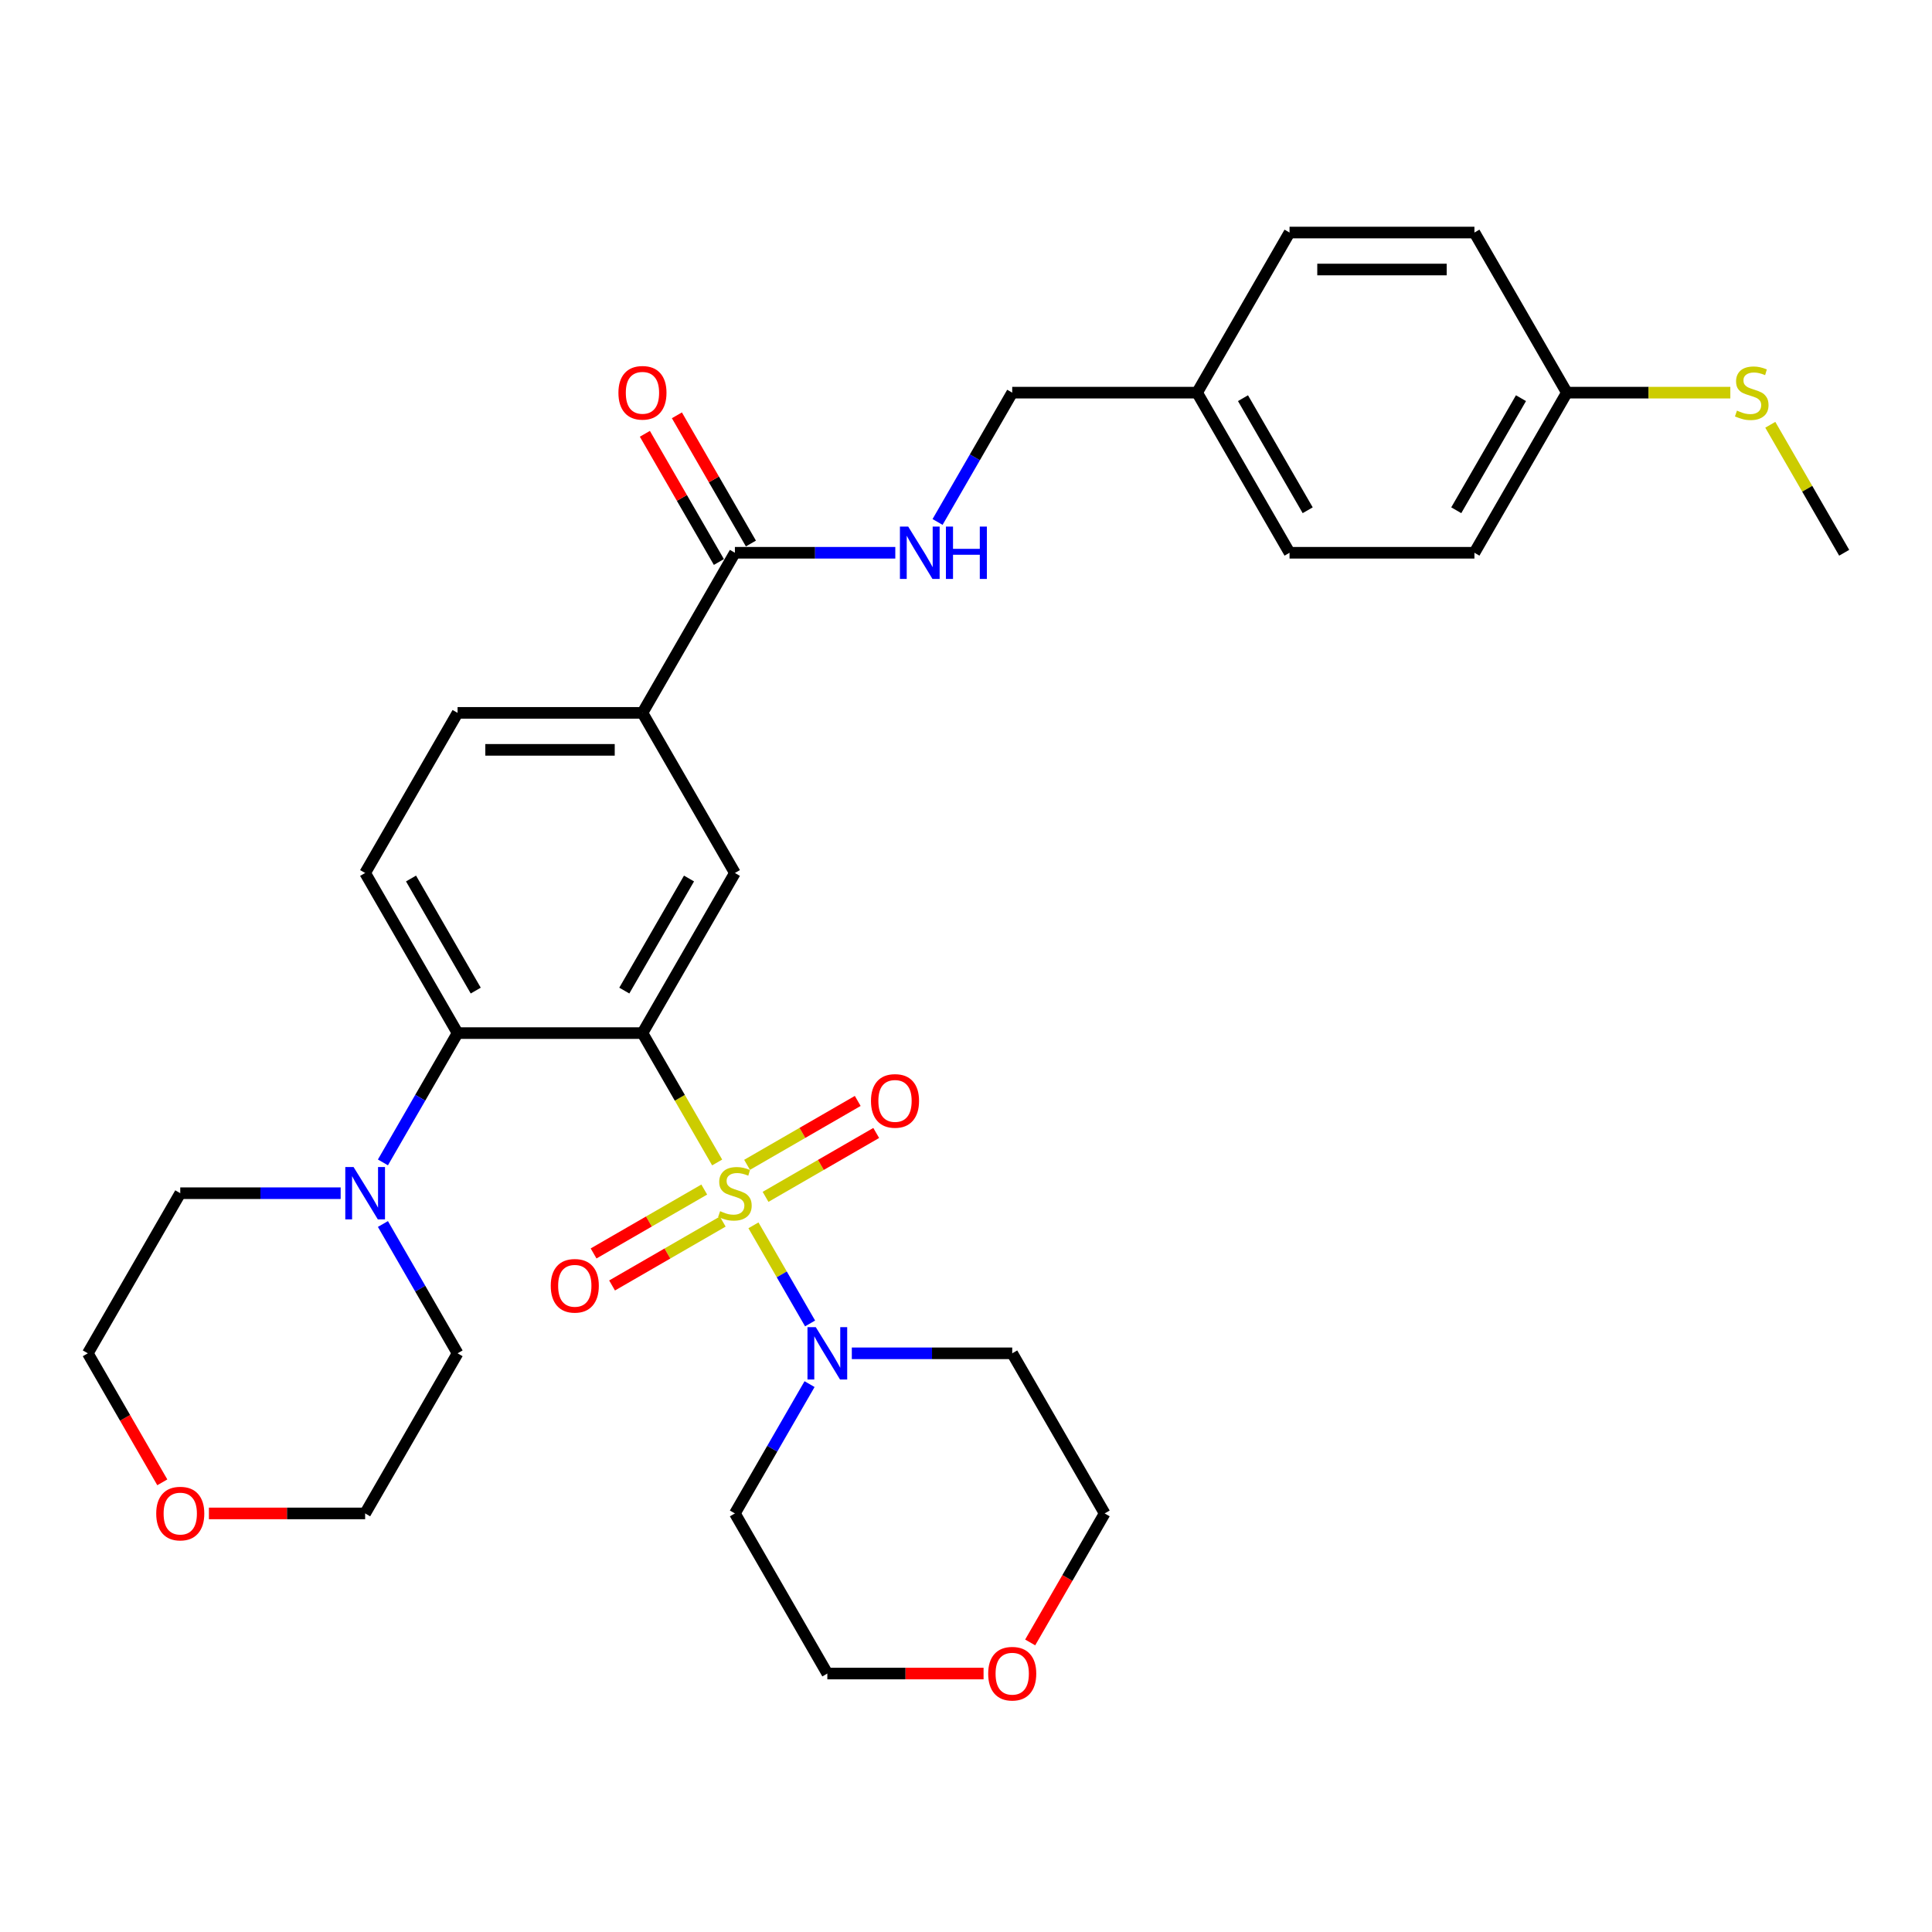 <?xml version='1.0' encoding='iso-8859-1'?>
<svg version='1.1' baseProfile='full'
              xmlns='http://www.w3.org/2000/svg'
                      xmlns:rdkit='http://www.rdkit.org/xml'
                      xmlns:xlink='http://www.w3.org/1999/xlink'
                  xml:space='preserve'
width='1000px' height='1000px' viewBox='0 0 1000 1000'>
<!-- END OF HEADER -->
<rect style='opacity:1.0;fill:#FFFFFF;stroke:none' width='1000' height='1000' x='0' y='0'> </rect>
<path class='bond-0' d='M 371.2,601.696 L 351.868,568.212' style='fill:none;fill-rule:evenodd;stroke:#CCCC00;stroke-width:6px;stroke-linecap:butt;stroke-linejoin:miter;stroke-opacity:1' />
<path class='bond-0' d='M 351.868,568.212 L 332.536,534.728' style='fill:none;fill-rule:evenodd;stroke:#000000;stroke-width:6px;stroke-linecap:butt;stroke-linejoin:miter;stroke-opacity:1' />
<path class='bond-1' d='M 389.985,634.232 L 404.644,659.622' style='fill:none;fill-rule:evenodd;stroke:#CCCC00;stroke-width:6px;stroke-linecap:butt;stroke-linejoin:miter;stroke-opacity:1' />
<path class='bond-1' d='M 404.644,659.622 L 419.302,685.012' style='fill:none;fill-rule:evenodd;stroke:#0000FF;stroke-width:6px;stroke-linecap:butt;stroke-linejoin:miter;stroke-opacity:1' />
<path class='bond-7' d='M 396.249,619.49 L 424.888,602.955' style='fill:none;fill-rule:evenodd;stroke:#CCCC00;stroke-width:6px;stroke-linecap:butt;stroke-linejoin:miter;stroke-opacity:1' />
<path class='bond-7' d='M 424.888,602.955 L 453.528,586.42' style='fill:none;fill-rule:evenodd;stroke:#FF0000;stroke-width:6px;stroke-linecap:butt;stroke-linejoin:miter;stroke-opacity:1' />
<path class='bond-7' d='M 386.679,602.916 L 415.319,586.381' style='fill:none;fill-rule:evenodd;stroke:#CCCC00;stroke-width:6px;stroke-linecap:butt;stroke-linejoin:miter;stroke-opacity:1' />
<path class='bond-7' d='M 415.319,586.381 L 443.959,569.845' style='fill:none;fill-rule:evenodd;stroke:#FF0000;stroke-width:6px;stroke-linecap:butt;stroke-linejoin:miter;stroke-opacity:1' />
<path class='bond-8' d='M 364.517,615.711 L 335.877,632.246' style='fill:none;fill-rule:evenodd;stroke:#CCCC00;stroke-width:6px;stroke-linecap:butt;stroke-linejoin:miter;stroke-opacity:1' />
<path class='bond-8' d='M 335.877,632.246 L 307.237,648.781' style='fill:none;fill-rule:evenodd;stroke:#FF0000;stroke-width:6px;stroke-linecap:butt;stroke-linejoin:miter;stroke-opacity:1' />
<path class='bond-8' d='M 374.086,632.286 L 345.446,648.821' style='fill:none;fill-rule:evenodd;stroke:#CCCC00;stroke-width:6px;stroke-linecap:butt;stroke-linejoin:miter;stroke-opacity:1' />
<path class='bond-8' d='M 345.446,648.821 L 316.807,665.356' style='fill:none;fill-rule:evenodd;stroke:#FF0000;stroke-width:6px;stroke-linecap:butt;stroke-linejoin:miter;stroke-opacity:1' />
<path class='bond-2' d='M 332.536,534.728 L 236.842,534.728' style='fill:none;fill-rule:evenodd;stroke:#000000;stroke-width:6px;stroke-linecap:butt;stroke-linejoin:miter;stroke-opacity:1' />
<path class='bond-3' d='M 332.536,534.728 L 380.383,451.854' style='fill:none;fill-rule:evenodd;stroke:#000000;stroke-width:6px;stroke-linecap:butt;stroke-linejoin:miter;stroke-opacity:1' />
<path class='bond-3' d='M 323.138,512.727 L 356.631,454.716' style='fill:none;fill-rule:evenodd;stroke:#000000;stroke-width:6px;stroke-linecap:butt;stroke-linejoin:miter;stroke-opacity:1' />
<path class='bond-15' d='M 440.9,700.474 L 482.411,700.474' style='fill:none;fill-rule:evenodd;stroke:#0000FF;stroke-width:6px;stroke-linecap:butt;stroke-linejoin:miter;stroke-opacity:1' />
<path class='bond-15' d='M 482.411,700.474 L 523.923,700.474' style='fill:none;fill-rule:evenodd;stroke:#000000;stroke-width:6px;stroke-linecap:butt;stroke-linejoin:miter;stroke-opacity:1' />
<path class='bond-16' d='M 419.025,716.417 L 399.704,749.882' style='fill:none;fill-rule:evenodd;stroke:#0000FF;stroke-width:6px;stroke-linecap:butt;stroke-linejoin:miter;stroke-opacity:1' />
<path class='bond-16' d='M 399.704,749.882 L 380.383,783.347' style='fill:none;fill-rule:evenodd;stroke:#000000;stroke-width:6px;stroke-linecap:butt;stroke-linejoin:miter;stroke-opacity:1' />
<path class='bond-4' d='M 236.842,534.728 L 217.521,568.193' style='fill:none;fill-rule:evenodd;stroke:#000000;stroke-width:6px;stroke-linecap:butt;stroke-linejoin:miter;stroke-opacity:1' />
<path class='bond-4' d='M 217.521,568.193 L 198.2,601.658' style='fill:none;fill-rule:evenodd;stroke:#0000FF;stroke-width:6px;stroke-linecap:butt;stroke-linejoin:miter;stroke-opacity:1' />
<path class='bond-9' d='M 236.842,534.728 L 188.995,451.854' style='fill:none;fill-rule:evenodd;stroke:#000000;stroke-width:6px;stroke-linecap:butt;stroke-linejoin:miter;stroke-opacity:1' />
<path class='bond-9' d='M 246.24,512.727 L 212.747,454.716' style='fill:none;fill-rule:evenodd;stroke:#000000;stroke-width:6px;stroke-linecap:butt;stroke-linejoin:miter;stroke-opacity:1' />
<path class='bond-6' d='M 380.383,451.854 L 332.536,368.981' style='fill:none;fill-rule:evenodd;stroke:#000000;stroke-width:6px;stroke-linecap:butt;stroke-linejoin:miter;stroke-opacity:1' />
<path class='bond-25' d='M 198.2,633.543 L 217.521,667.009' style='fill:none;fill-rule:evenodd;stroke:#0000FF;stroke-width:6px;stroke-linecap:butt;stroke-linejoin:miter;stroke-opacity:1' />
<path class='bond-25' d='M 217.521,667.009 L 236.842,700.474' style='fill:none;fill-rule:evenodd;stroke:#000000;stroke-width:6px;stroke-linecap:butt;stroke-linejoin:miter;stroke-opacity:1' />
<path class='bond-26' d='M 176.325,617.601 L 134.813,617.601' style='fill:none;fill-rule:evenodd;stroke:#0000FF;stroke-width:6px;stroke-linecap:butt;stroke-linejoin:miter;stroke-opacity:1' />
<path class='bond-26' d='M 134.813,617.601 L 93.301,617.601' style='fill:none;fill-rule:evenodd;stroke:#000000;stroke-width:6px;stroke-linecap:butt;stroke-linejoin:miter;stroke-opacity:1' />
<path class='bond-5' d='M 380.383,286.108 L 332.536,368.981' style='fill:none;fill-rule:evenodd;stroke:#000000;stroke-width:6px;stroke-linecap:butt;stroke-linejoin:miter;stroke-opacity:1' />
<path class='bond-10' d='M 380.383,286.108 L 421.895,286.108' style='fill:none;fill-rule:evenodd;stroke:#000000;stroke-width:6px;stroke-linecap:butt;stroke-linejoin:miter;stroke-opacity:1' />
<path class='bond-10' d='M 421.895,286.108 L 463.407,286.108' style='fill:none;fill-rule:evenodd;stroke:#0000FF;stroke-width:6px;stroke-linecap:butt;stroke-linejoin:miter;stroke-opacity:1' />
<path class='bond-12' d='M 388.67,281.323 L 369.515,248.145' style='fill:none;fill-rule:evenodd;stroke:#000000;stroke-width:6px;stroke-linecap:butt;stroke-linejoin:miter;stroke-opacity:1' />
<path class='bond-12' d='M 369.515,248.145 L 350.359,214.967' style='fill:none;fill-rule:evenodd;stroke:#FF0000;stroke-width:6px;stroke-linecap:butt;stroke-linejoin:miter;stroke-opacity:1' />
<path class='bond-12' d='M 372.095,290.892 L 352.94,257.714' style='fill:none;fill-rule:evenodd;stroke:#000000;stroke-width:6px;stroke-linecap:butt;stroke-linejoin:miter;stroke-opacity:1' />
<path class='bond-12' d='M 352.94,257.714 L 333.785,224.536' style='fill:none;fill-rule:evenodd;stroke:#FF0000;stroke-width:6px;stroke-linecap:butt;stroke-linejoin:miter;stroke-opacity:1' />
<path class='bond-11' d='M 332.536,368.981 L 236.842,368.981' style='fill:none;fill-rule:evenodd;stroke:#000000;stroke-width:6px;stroke-linecap:butt;stroke-linejoin:miter;stroke-opacity:1' />
<path class='bond-11' d='M 318.182,388.12 L 251.196,388.12' style='fill:none;fill-rule:evenodd;stroke:#000000;stroke-width:6px;stroke-linecap:butt;stroke-linejoin:miter;stroke-opacity:1' />
<path class='bond-33' d='M 188.995,451.854 L 236.842,368.981' style='fill:none;fill-rule:evenodd;stroke:#000000;stroke-width:6px;stroke-linecap:butt;stroke-linejoin:miter;stroke-opacity:1' />
<path class='bond-17' d='M 485.281,270.165 L 504.602,236.7' style='fill:none;fill-rule:evenodd;stroke:#0000FF;stroke-width:6px;stroke-linecap:butt;stroke-linejoin:miter;stroke-opacity:1' />
<path class='bond-17' d='M 504.602,236.7 L 523.923,203.235' style='fill:none;fill-rule:evenodd;stroke:#000000;stroke-width:6px;stroke-linecap:butt;stroke-linejoin:miter;stroke-opacity:1' />
<path class='bond-13' d='M 509.091,866.221 L 468.66,866.221' style='fill:none;fill-rule:evenodd;stroke:#FF0000;stroke-width:6px;stroke-linecap:butt;stroke-linejoin:miter;stroke-opacity:1' />
<path class='bond-13' d='M 468.66,866.221 L 428.23,866.221' style='fill:none;fill-rule:evenodd;stroke:#000000;stroke-width:6px;stroke-linecap:butt;stroke-linejoin:miter;stroke-opacity:1' />
<path class='bond-32' d='M 533.216,850.125 L 552.493,816.736' style='fill:none;fill-rule:evenodd;stroke:#FF0000;stroke-width:6px;stroke-linecap:butt;stroke-linejoin:miter;stroke-opacity:1' />
<path class='bond-32' d='M 552.493,816.736 L 571.77,783.347' style='fill:none;fill-rule:evenodd;stroke:#000000;stroke-width:6px;stroke-linecap:butt;stroke-linejoin:miter;stroke-opacity:1' />
<path class='bond-14' d='M 84.009,767.252 L 64.732,733.863' style='fill:none;fill-rule:evenodd;stroke:#FF0000;stroke-width:6px;stroke-linecap:butt;stroke-linejoin:miter;stroke-opacity:1' />
<path class='bond-14' d='M 64.732,733.863 L 45.455,700.474' style='fill:none;fill-rule:evenodd;stroke:#000000;stroke-width:6px;stroke-linecap:butt;stroke-linejoin:miter;stroke-opacity:1' />
<path class='bond-34' d='M 108.134,783.347 L 148.565,783.347' style='fill:none;fill-rule:evenodd;stroke:#FF0000;stroke-width:6px;stroke-linecap:butt;stroke-linejoin:miter;stroke-opacity:1' />
<path class='bond-34' d='M 148.565,783.347 L 188.995,783.347' style='fill:none;fill-rule:evenodd;stroke:#000000;stroke-width:6px;stroke-linecap:butt;stroke-linejoin:miter;stroke-opacity:1' />
<path class='bond-27' d='M 523.923,700.474 L 571.77,783.347' style='fill:none;fill-rule:evenodd;stroke:#000000;stroke-width:6px;stroke-linecap:butt;stroke-linejoin:miter;stroke-opacity:1' />
<path class='bond-28' d='M 380.383,783.347 L 428.23,866.221' style='fill:none;fill-rule:evenodd;stroke:#000000;stroke-width:6px;stroke-linecap:butt;stroke-linejoin:miter;stroke-opacity:1' />
<path class='bond-19' d='M 523.923,203.235 L 619.617,203.235' style='fill:none;fill-rule:evenodd;stroke:#000000;stroke-width:6px;stroke-linecap:butt;stroke-linejoin:miter;stroke-opacity:1' />
<path class='bond-18' d='M 811.005,203.235 L 763.158,286.108' style='fill:none;fill-rule:evenodd;stroke:#000000;stroke-width:6px;stroke-linecap:butt;stroke-linejoin:miter;stroke-opacity:1' />
<path class='bond-18' d='M 787.253,206.096 L 753.76,264.107' style='fill:none;fill-rule:evenodd;stroke:#000000;stroke-width:6px;stroke-linecap:butt;stroke-linejoin:miter;stroke-opacity:1' />
<path class='bond-20' d='M 811.005,203.235 L 853.311,203.235' style='fill:none;fill-rule:evenodd;stroke:#000000;stroke-width:6px;stroke-linecap:butt;stroke-linejoin:miter;stroke-opacity:1' />
<path class='bond-20' d='M 853.311,203.235 L 895.617,203.235' style='fill:none;fill-rule:evenodd;stroke:#CCCC00;stroke-width:6px;stroke-linecap:butt;stroke-linejoin:miter;stroke-opacity:1' />
<path class='bond-35' d='M 811.005,203.235 L 763.158,120.361' style='fill:none;fill-rule:evenodd;stroke:#000000;stroke-width:6px;stroke-linecap:butt;stroke-linejoin:miter;stroke-opacity:1' />
<path class='bond-23' d='M 619.617,203.235 L 667.464,120.361' style='fill:none;fill-rule:evenodd;stroke:#000000;stroke-width:6px;stroke-linecap:butt;stroke-linejoin:miter;stroke-opacity:1' />
<path class='bond-24' d='M 619.617,203.235 L 667.464,286.108' style='fill:none;fill-rule:evenodd;stroke:#000000;stroke-width:6px;stroke-linecap:butt;stroke-linejoin:miter;stroke-opacity:1' />
<path class='bond-24' d='M 643.369,206.096 L 676.862,264.107' style='fill:none;fill-rule:evenodd;stroke:#000000;stroke-width:6px;stroke-linecap:butt;stroke-linejoin:miter;stroke-opacity:1' />
<path class='bond-31' d='M 916.301,219.866 L 935.423,252.987' style='fill:none;fill-rule:evenodd;stroke:#CCCC00;stroke-width:6px;stroke-linecap:butt;stroke-linejoin:miter;stroke-opacity:1' />
<path class='bond-31' d='M 935.423,252.987 L 954.545,286.108' style='fill:none;fill-rule:evenodd;stroke:#000000;stroke-width:6px;stroke-linecap:butt;stroke-linejoin:miter;stroke-opacity:1' />
<path class='bond-21' d='M 763.158,120.361 L 667.464,120.361' style='fill:none;fill-rule:evenodd;stroke:#000000;stroke-width:6px;stroke-linecap:butt;stroke-linejoin:miter;stroke-opacity:1' />
<path class='bond-21' d='M 748.804,139.5 L 681.818,139.5' style='fill:none;fill-rule:evenodd;stroke:#000000;stroke-width:6px;stroke-linecap:butt;stroke-linejoin:miter;stroke-opacity:1' />
<path class='bond-22' d='M 763.158,286.108 L 667.464,286.108' style='fill:none;fill-rule:evenodd;stroke:#000000;stroke-width:6px;stroke-linecap:butt;stroke-linejoin:miter;stroke-opacity:1' />
<path class='bond-30' d='M 236.842,700.474 L 188.995,783.347' style='fill:none;fill-rule:evenodd;stroke:#000000;stroke-width:6px;stroke-linecap:butt;stroke-linejoin:miter;stroke-opacity:1' />
<path class='bond-29' d='M 93.301,617.601 L 45.455,700.474' style='fill:none;fill-rule:evenodd;stroke:#000000;stroke-width:6px;stroke-linecap:butt;stroke-linejoin:miter;stroke-opacity:1' />
<path  class='atom-0' d='M 372.727 626.902
Q 373.033 627.017, 374.297 627.553
Q 375.56 628.089, 376.938 628.433
Q 378.354 628.74, 379.732 628.74
Q 382.297 628.74, 383.789 627.515
Q 385.282 626.251, 385.282 624.07
Q 385.282 622.577, 384.517 621.658
Q 383.789 620.74, 382.641 620.242
Q 381.493 619.744, 379.579 619.17
Q 377.167 618.443, 375.713 617.754
Q 374.297 617.065, 373.263 615.61
Q 372.268 614.156, 372.268 611.706
Q 372.268 608.299, 374.565 606.194
Q 376.9 604.089, 381.493 604.089
Q 384.632 604.089, 388.191 605.582
L 387.311 608.529
Q 384.057 607.189, 381.608 607.189
Q 378.967 607.189, 377.512 608.299
Q 376.057 609.371, 376.096 611.247
Q 376.096 612.701, 376.823 613.582
Q 377.589 614.462, 378.66 614.96
Q 379.77 615.457, 381.608 616.031
Q 384.057 616.797, 385.512 617.562
Q 386.967 618.328, 388 619.897
Q 389.072 621.429, 389.072 624.07
Q 389.072 627.821, 386.545 629.85
Q 384.057 631.84, 379.885 631.84
Q 377.474 631.84, 375.636 631.304
Q 373.837 630.807, 371.694 629.926
L 372.727 626.902
' fill='#CCCC00'/>
<path  class='atom-2' d='M 422.239 686.924
L 431.12 701.278
Q 432 702.694, 433.416 705.259
Q 434.833 707.823, 434.909 707.976
L 434.909 686.924
L 438.507 686.924
L 438.507 714.024
L 434.794 714.024
L 425.263 698.33
Q 424.153 696.493, 422.967 694.388
Q 421.818 692.283, 421.474 691.632
L 421.474 714.024
L 417.952 714.024
L 417.952 686.924
L 422.239 686.924
' fill='#0000FF'/>
<path  class='atom-5' d='M 183.005 604.051
L 191.885 618.405
Q 192.766 619.821, 194.182 622.385
Q 195.598 624.95, 195.675 625.103
L 195.675 604.051
L 199.273 604.051
L 199.273 631.151
L 195.56 631.151
L 186.029 615.457
Q 184.919 613.62, 183.732 611.515
Q 182.584 609.409, 182.239 608.759
L 182.239 631.151
L 178.718 631.151
L 178.718 604.051
L 183.005 604.051
' fill='#0000FF'/>
<path  class='atom-8' d='M 450.816 569.83
Q 450.816 563.323, 454.031 559.687
Q 457.246 556.051, 463.256 556.051
Q 469.266 556.051, 472.481 559.687
Q 475.696 563.323, 475.696 569.83
Q 475.696 576.414, 472.443 580.165
Q 469.189 583.878, 463.256 583.878
Q 457.285 583.878, 454.031 580.165
Q 450.816 576.452, 450.816 569.83
M 463.256 580.816
Q 467.39 580.816, 469.61 578.06
Q 471.868 575.266, 471.868 569.83
Q 471.868 564.51, 469.61 561.83
Q 467.39 559.113, 463.256 559.113
Q 459.122 559.113, 456.864 561.792
Q 454.644 564.472, 454.644 569.83
Q 454.644 575.304, 456.864 578.06
Q 459.122 580.816, 463.256 580.816
' fill='#FF0000'/>
<path  class='atom-9' d='M 285.069 665.524
Q 285.069 659.017, 288.285 655.381
Q 291.5 651.744, 297.51 651.744
Q 303.519 651.744, 306.734 655.381
Q 309.95 659.017, 309.95 665.524
Q 309.95 672.108, 306.696 675.859
Q 303.443 679.572, 297.51 679.572
Q 291.538 679.572, 288.285 675.859
Q 285.069 672.146, 285.069 665.524
M 297.51 676.51
Q 301.644 676.51, 303.864 673.754
Q 306.122 670.96, 306.122 665.524
Q 306.122 660.204, 303.864 657.524
Q 301.644 654.807, 297.51 654.807
Q 293.376 654.807, 291.117 657.486
Q 288.897 660.165, 288.897 665.524
Q 288.897 670.998, 291.117 673.754
Q 293.376 676.51, 297.51 676.51
' fill='#FF0000'/>
<path  class='atom-11' d='M 470.086 272.558
L 478.967 286.912
Q 479.847 288.328, 481.263 290.892
Q 482.679 293.457, 482.756 293.61
L 482.756 272.558
L 486.354 272.558
L 486.354 299.658
L 482.641 299.658
L 473.11 283.964
Q 472 282.127, 470.813 280.022
Q 469.665 277.916, 469.321 277.266
L 469.321 299.658
L 465.799 299.658
L 465.799 272.558
L 470.086 272.558
' fill='#0000FF'/>
<path  class='atom-11' d='M 489.608 272.558
L 493.282 272.558
L 493.282 284.079
L 507.139 284.079
L 507.139 272.558
L 510.813 272.558
L 510.813 299.658
L 507.139 299.658
L 507.139 287.141
L 493.282 287.141
L 493.282 299.658
L 489.608 299.658
L 489.608 272.558
' fill='#0000FF'/>
<path  class='atom-13' d='M 320.096 203.311
Q 320.096 196.804, 323.311 193.168
Q 326.526 189.531, 332.536 189.531
Q 338.545 189.531, 341.761 193.168
Q 344.976 196.804, 344.976 203.311
Q 344.976 209.895, 341.722 213.646
Q 338.469 217.359, 332.536 217.359
Q 326.565 217.359, 323.311 213.646
Q 320.096 209.933, 320.096 203.311
M 332.536 214.297
Q 336.67 214.297, 338.89 211.541
Q 341.148 208.747, 341.148 203.311
Q 341.148 197.991, 338.89 195.311
Q 336.67 192.593, 332.536 192.593
Q 328.402 192.593, 326.144 195.273
Q 323.923 197.952, 323.923 203.311
Q 323.923 208.785, 326.144 211.541
Q 328.402 214.297, 332.536 214.297
' fill='#FF0000'/>
<path  class='atom-14' d='M 511.483 866.297
Q 511.483 859.79, 514.699 856.154
Q 517.914 852.517, 523.923 852.517
Q 529.933 852.517, 533.148 856.154
Q 536.364 859.79, 536.364 866.297
Q 536.364 872.881, 533.11 876.632
Q 529.856 880.345, 523.923 880.345
Q 517.952 880.345, 514.699 876.632
Q 511.483 872.919, 511.483 866.297
M 523.923 877.283
Q 528.057 877.283, 530.278 874.527
Q 532.536 871.732, 532.536 866.297
Q 532.536 860.976, 530.278 858.297
Q 528.057 855.579, 523.923 855.579
Q 519.789 855.579, 517.531 858.259
Q 515.311 860.938, 515.311 866.297
Q 515.311 871.771, 517.531 874.527
Q 519.789 877.283, 523.923 877.283
' fill='#FF0000'/>
<path  class='atom-15' d='M 80.861 783.424
Q 80.861 776.917, 84.077 773.28
Q 87.292 769.644, 93.301 769.644
Q 99.311 769.644, 102.526 773.28
Q 105.742 776.917, 105.742 783.424
Q 105.742 790.008, 102.488 793.759
Q 99.234 797.472, 93.301 797.472
Q 87.33 797.472, 84.077 793.759
Q 80.861 790.046, 80.861 783.424
M 93.301 794.409
Q 97.435 794.409, 99.656 791.653
Q 101.914 788.859, 101.914 783.424
Q 101.914 778.103, 99.656 775.424
Q 97.435 772.706, 93.301 772.706
Q 89.168 772.706, 86.909 775.386
Q 84.689 778.065, 84.689 783.424
Q 84.689 788.898, 86.909 791.653
Q 89.168 794.409, 93.301 794.409
' fill='#FF0000'/>
<path  class='atom-21' d='M 899.043 212.536
Q 899.349 212.651, 900.612 213.187
Q 901.876 213.723, 903.254 214.067
Q 904.67 214.373, 906.048 214.373
Q 908.612 214.373, 910.105 213.148
Q 911.598 211.885, 911.598 209.703
Q 911.598 208.211, 910.833 207.292
Q 910.105 206.373, 908.957 205.876
Q 907.809 205.378, 905.895 204.804
Q 903.483 204.077, 902.029 203.388
Q 900.612 202.699, 899.579 201.244
Q 898.584 199.79, 898.584 197.34
Q 898.584 193.933, 900.88 191.828
Q 903.215 189.723, 907.809 189.723
Q 910.947 189.723, 914.507 191.215
L 913.627 194.163
Q 910.373 192.823, 907.923 192.823
Q 905.282 192.823, 903.828 193.933
Q 902.373 195.005, 902.411 196.88
Q 902.411 198.335, 903.139 199.215
Q 903.904 200.096, 904.976 200.593
Q 906.086 201.091, 907.923 201.665
Q 910.373 202.431, 911.828 203.196
Q 913.282 203.962, 914.316 205.531
Q 915.388 207.062, 915.388 209.703
Q 915.388 213.455, 912.861 215.483
Q 910.373 217.474, 906.201 217.474
Q 903.789 217.474, 901.952 216.938
Q 900.153 216.44, 898.01 215.56
L 899.043 212.536
' fill='#CCCC00'/>
</svg>
